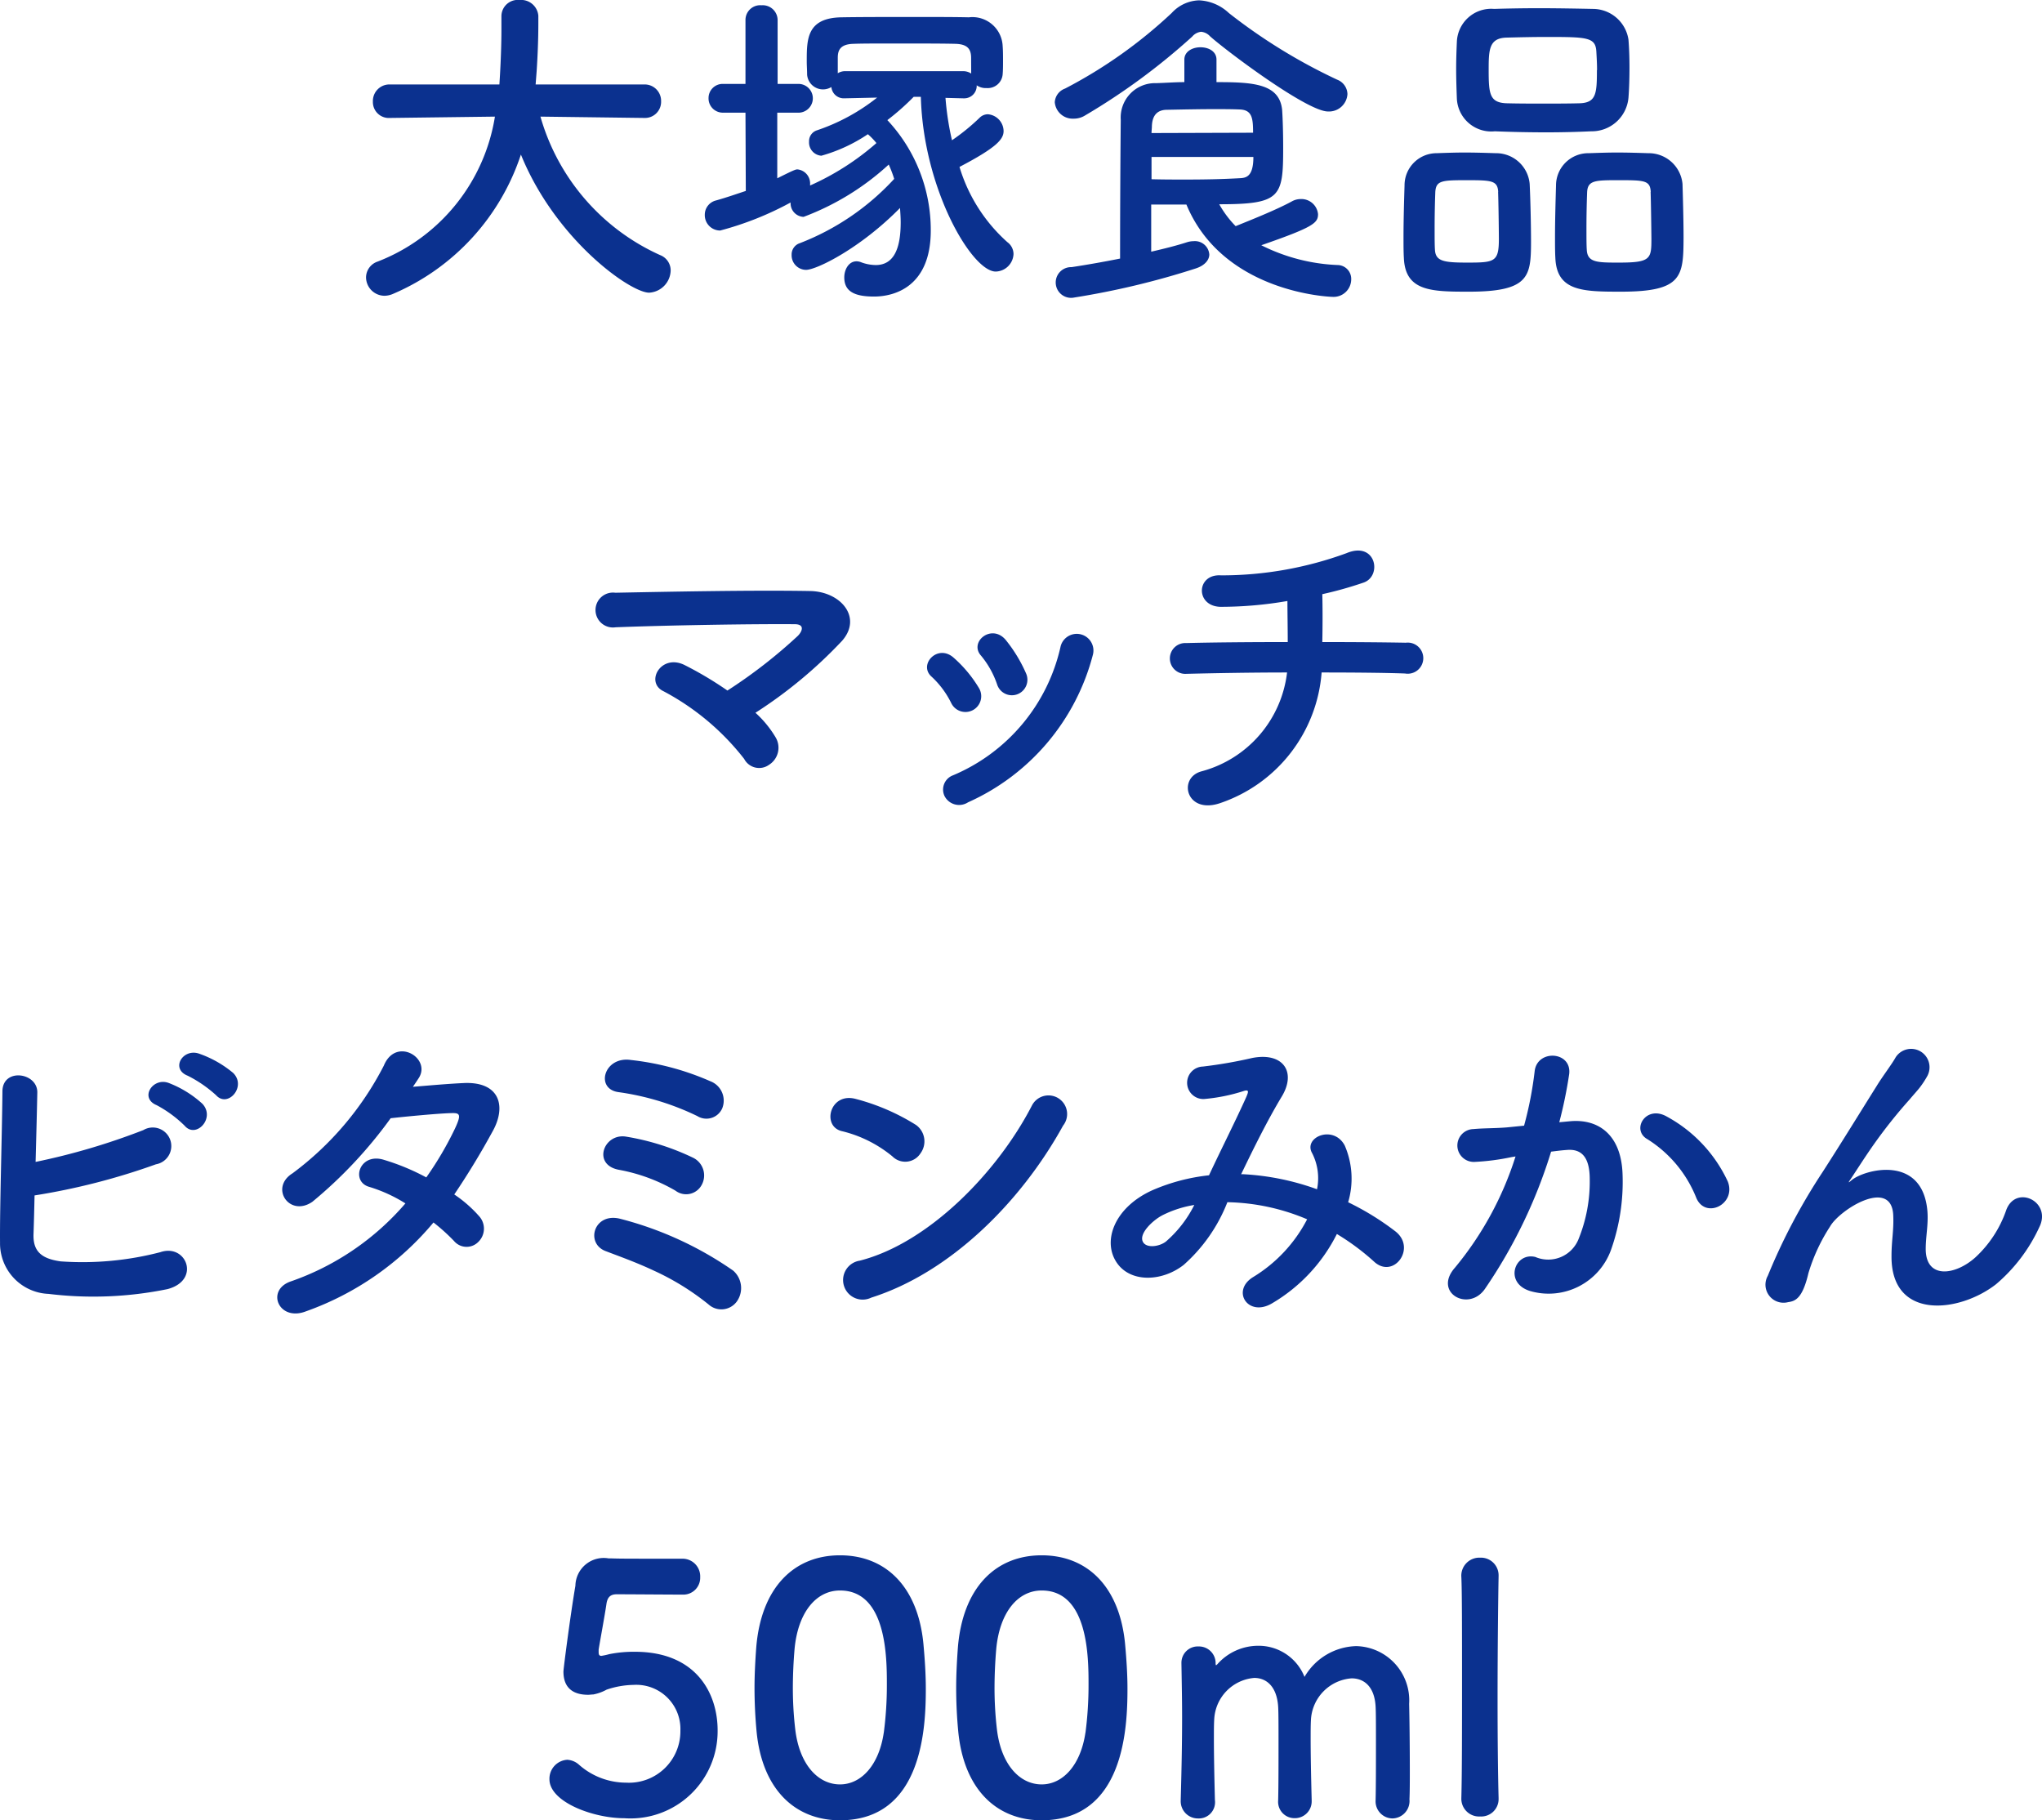 <svg xmlns="http://www.w3.org/2000/svg" width="107.54" height="95.854" viewBox="0 0 107.54 95.854"><path d="M33.918 6.211l-5.456-.07a11.432 11.432 0 006.3 7.291.864.864 0 01.558.811 1.2 1.2 0 01-1.135 1.169c-.99 0-4.933-2.791-6.752-7.273a12.09 12.09 0 01-6.715 7.328 1.185 1.185 0 01-.468.108.98.98 0 01-.973-.973.889.889 0 01.612-.828 9.855 9.855 0 006.176-7.633l-5.51.07h-.017a.839.839 0 01-.9-.863.871.871 0 01.917-.9H26.3c.107-1.6.107-2.719.107-2.864V.846A.861.861 0 0127.361 0a.909.909 0 01.99.828v.4c0 .846-.035 1.691-.089 2.52l-.054.7h5.708a.863.863 0 01.9.882.849.849 0 01-.883.881zm15.875-1.057a15 15 0 00.342 2.232 11.014 11.014 0 001.459-1.189.619.619 0 01.431-.18.9.9 0 01.828.883c0 .431-.359.863-2.322 1.89a8.645 8.645 0 002.521 3.961.781.781 0 01.324.629.964.964 0 01-.937.92c-1.259 0-3.816-4.357-3.943-9.2h-.378a13.064 13.064 0 01-1.386 1.225 8.462 8.462 0 012.286 5.814c0 2.971-1.926 3.477-2.988 3.477s-1.567-.289-1.567-1.01c0-.414.234-.846.648-.846a.686.686 0 01.252.055 2.255 2.255 0 00.757.142c1.044 0 1.314-1.042 1.314-2.25 0-.251-.018-.5-.036-.755-2.089 2.125-4.393 3.259-4.951 3.259a.768.768 0 01-.757-.793.625.625 0 01.433-.613 13.217 13.217 0 004.969-3.385 6.4 6.4 0 00-.288-.755 13.721 13.721 0 01-4.484 2.755.712.712 0 01-.683-.757 16.58 16.58 0 01-3.709 1.476.81.81 0 01-.811-.828.774.774 0 01.594-.756c.576-.162 1.081-.342 1.566-.5l-.017-4.123h-1.153a.751.751 0 01-.792-.773.743.743 0 01.792-.739h1.153V1.053a.775.775 0 01.846-.775.784.784 0 01.846.775V4.42h1.152a.758.758 0 010 1.512h-1.17v3.457c.9-.451.972-.469 1.063-.469a.741.741 0 01.666.776v.072a13.765 13.765 0 003.493-2.234 3.61 3.61 0 00-.45-.467A8.451 8.451 0 0143.257 8.2a.7.7 0 01-.649-.737.6.6 0 01.4-.595 10.457 10.457 0 003.186-1.729l-1.674.037h-.036a.654.654 0 01-.7-.593.84.84 0 01-1.278-.649c0-.252-.019-.469-.019-.7 0-1.17 0-2.287 1.82-2.322 1.026-.018 2.484-.018 3.888-.018 1.044 0 2.034 0 2.827.018a1.594 1.594 0 011.783 1.529c.018.234.018.506.018.758 0 .234 0 .486-.018.7a.787.787 0 01-.847.738.838.838 0 01-.521-.144.657.657 0 01-.667.685h-.036zm1.35-2.108c0-.486-.215-.72-.828-.738-.684-.018-2-.018-3.205-.018-.883 0-1.711 0-2.161.018-.72.018-.828.359-.828.738v.811a.724.724 0 01.4-.109h6.212a.753.753 0 01.414.126zM69.935 5.87c-1.1 0-5.347-3.186-6.211-3.961a.726.726 0 00-.468-.235.716.716 0 00-.469.252 34.2 34.2 0 01-5.653 4.16 1.11 1.11 0 01-.594.162.945.945 0 01-.991-.865.814.814 0 01.541-.719 25.064 25.064 0 005.617-3.98 2.032 2.032 0 011.44-.666 2.443 2.443 0 011.567.666 29.338 29.338 0 005.708 3.512.838.838 0 01.54.756.973.973 0 01-1.027.918zm-9.308 4.9v2.484c.7-.162 1.35-.324 1.89-.5a1.19 1.19 0 01.342-.054.76.76 0 01.828.7c0 .269-.215.576-.719.738a42.375 42.375 0 01-6.393 1.529.809.809 0 11-.143-1.6 55.145 55.145 0 002.556-.451c0-2.485.018-5.617.036-7.309a1.809 1.809 0 011.872-1.928c.523-.017 1.009-.054 1.477-.054V3.137c0-.431.433-.648.847-.648.431 0 .845.217.845.648v1.188c1.909 0 3.314.072 3.457 1.459.036.523.055 1.3.055 2 0 2.593-.126 2.972-3.367 2.972a5.424 5.424 0 00.864 1.153c.756-.307 2.125-.848 2.953-1.3a.962.962 0 01.468-.127.881.881 0 01.918.793c0 .469-.233.683-2.988 1.639a9.794 9.794 0 004.014 1.042.729.729 0 01.721.758.928.928 0 01-.99.918c-.072 0-5.744-.179-7.689-4.861zm5.365-3.781c0-.776-.054-1.207-.72-1.225-.432-.017-.864-.017-1.333-.017-.756 0-1.566.017-2.52.035-.5.017-.738.324-.756.865 0 .107-.019.234-.019.359zm-5.348 1.277v1.172c.649.017 1.225.017 1.747.017 1.044 0 1.927-.017 2.917-.072.325-.017.7-.09.7-1.117zm16.71 7.094c-1.981 0-3.35-.02-3.421-1.783-.019-.307-.019-.684-.019-1.081 0-.972.036-2.107.055-2.736a1.689 1.689 0 011.692-1.693c.5-.018.99-.035 1.458-.035.559 0 1.1.017 1.656.035a1.772 1.772 0 011.784 1.621c.036.738.071 2.088.071 3.078-.005 1.801-.113 2.594-3.276 2.594zm1.547-5.258c-.035-.6-.359-.613-1.673-.613-1.279 0-1.6.017-1.639.613a51.64 51.64 0 00-.036 1.943c0 .451 0 .866.018 1.117.035.594.468.666 1.693.666 1.458 0 1.673-.035 1.673-1.259-.005-.758-.022-1.946-.041-2.467zm4.9-3.188a50.98 50.98 0 01-2.359.055c-.9 0-1.818-.019-2.718-.055a1.815 1.815 0 01-2-1.728c-.019-.5-.037-1.045-.037-1.549s.018-1.008.037-1.422A1.811 1.811 0 0178.686.469a80.231 80.231 0 012.268-.037c.973 0 2 .018 2.936.037a1.9 1.9 0 011.872 1.619c.036.451.053.955.053 1.459 0 .576-.017 1.135-.053 1.6a1.94 1.94 0 01-1.968 1.767zm.306-3.222c0-.324-.018-.649-.036-.955-.036-.774-.45-.791-2.629-.791-.7 0-1.421.017-2.125.035-.9.035-.918.648-.918 1.711 0 1.26.055 1.711.937 1.746.63.017 1.3.017 1.944.017s1.315 0 1.927-.017c.857-.035.893-.522.893-1.746zm1.261 11.668c-2.017 0-3.386-.02-3.457-1.783-.018-.307-.018-.684-.018-1.081 0-.972.036-2.107.053-2.736a1.7 1.7 0 011.729-1.693c.522-.018 1.009-.035 1.476-.035.559 0 1.1.017 1.657.035a1.786 1.786 0 011.8 1.621c.019.666.055 1.871.055 2.826-.009 2.053-.062 2.846-3.302 2.846zm1.567-5.258c-.037-.6-.325-.613-1.675-.613-1.225 0-1.639 0-1.675.613a51.64 51.64 0 00-.036 1.943c0 .451 0 .866.018 1.117.037.666.558.666 1.71.666 1.658 0 1.693-.2 1.693-1.259-.007-.758-.025-1.946-.042-2.467zM40.848 38.83a1.062 1.062 0 01-.342 1.44.891.891 0 01-1.315-.307 13.211 13.211 0 00-4.249-3.564c-.99-.469-.126-2.016 1.134-1.367a18.7 18.7 0 012.233 1.332 26.5 26.5 0 003.709-2.881c.234-.235.378-.613-.162-.613-2.251-.018-6.644.054-9.434.162a.919.919 0 11-.019-1.819c2.827-.054 7.256-.144 10.245-.09 1.62.018 2.791 1.387 1.693 2.629a24.1 24.1 0 01-4.556 3.782 5.592 5.592 0 011.063 1.296zm9.251-1.8a4.741 4.741 0 00-1.027-1.387c-.738-.631.306-1.764 1.152-1.008a6.768 6.768 0 011.333 1.6.831.831 0 11-1.458.795zm-.361 4.879a.8.8 0 01.45-1.081 9.633 9.633 0 005.672-6.806.878.878 0 111.693.469 11.743 11.743 0 01-6.573 7.759.862.862 0 01-1.242-.341zm2.773-5.87a4.76 4.76 0 00-.846-1.513c-.649-.719.558-1.709 1.3-.828a7.7 7.7 0 011.08 1.783.817.817 0 11-1.534.558zm11.76 6.248c-1.818.629-2.268-1.351-.972-1.675a6.127 6.127 0 004.483-5.2c-1.944 0-3.889.037-5.311.072a.812.812 0 110-1.621c1.333-.035 3.331-.053 5.347-.053 0-.758-.017-1.566-.017-2.162a20.645 20.645 0 01-3.53.307c-1.332-.036-1.278-1.747.036-1.657a19.138 19.138 0 006.609-1.17c1.548-.648 1.89 1.2.9 1.549a19.926 19.926 0 01-2.178.612c.018.7.018 1.656 0 2.521 1.89 0 3.547.018 4.393.035a.82.82 0 11-.036 1.621c-.99-.037-2.61-.054-4.393-.054a7.9 7.9 0 01-5.331 6.875zM1.766 64.965c-.036.883.361 1.315 1.441 1.459a16.279 16.279 0 005.239-.486c1.368-.469 2.143 1.476.378 1.945a19.465 19.465 0 01-6.266.252 2.662 2.662 0 01-2.556-2.7c-.018-1.8.108-5.816.126-7.959 0-1.26 1.854-1.008 1.837.055-.019.972-.055 2.322-.09 3.654a35.265 35.265 0 005.671-1.674.976.976 0 11.667 1.8A35.029 35.029 0 011.82 62.95c-.017.791-.036 1.511-.054 2.015zm6.482-6.769c-.918-.379-.2-1.477.631-1.17a5.617 5.617 0 011.782 1.1c.7.756-.342 1.856-.937 1.153a6.368 6.368 0 00-1.476-1.083zm1.639-1.549c-.918-.36-.27-1.44.576-1.17a5.729 5.729 0 011.818 1.025c.721.721-.288 1.856-.9 1.172a6.64 6.64 0 00-1.494-1.027zm6.225 12.407c-1.44.559-2.142-1.135-.774-1.584a14.022 14.022 0 006.013-4.1 7.875 7.875 0 00-1.89-.866c-1.008-.269-.54-1.8.721-1.439a11.888 11.888 0 012.268.936 17.693 17.693 0 001.512-2.575c.343-.738.27-.828-.2-.81-.721.017-2.576.2-3.188.269a23.511 23.511 0 01-4.123 4.4c-1.206.828-2.269-.738-1.044-1.5a16.36 16.36 0 004.807-5.67c.631-1.531 2.485-.414 1.855.629-.091.144-.2.306-.324.486.882-.072 1.872-.162 2.736-.2 1.855-.055 2.179 1.242 1.477 2.519a40.88 40.88 0 01-2.034 3.35 6.756 6.756 0 011.3 1.135.973.973 0 01-.037 1.367.865.865 0 01-1.278-.053 10.09 10.09 0 00-1.08-.973 15.505 15.505 0 01-6.717 4.679zm21.205-.362a13.471 13.471 0 00-2.881-1.781c-.918-.432-1.782-.739-2.538-1.028-1.1-.414-.612-2.088.81-1.691a18.446 18.446 0 015.906 2.719 1.219 1.219 0 01.18 1.638 1.007 1.007 0 01-1.477.143zm-1.746-5.994a9.214 9.214 0 00-2.989-1.1c-1.4-.27-.792-1.926.378-1.746a13 13 0 013.548 1.117 1.037 1.037 0 01.449 1.422.929.929 0 01-1.386.307zm1.153-3.926a13.845 13.845 0 00-4.142-1.26c-1.26-.162-.775-1.91.648-1.693a14.192 14.192 0 014.177 1.117 1.091 1.091 0 01.631 1.422.909.909 0 01-1.314.414zm10.277 2.125a6.624 6.624 0 00-2.665-1.332c-1.08-.254-.631-2.072.738-1.694a11.378 11.378 0 013.169 1.37 1.063 1.063 0 01.233 1.494.952.952 0 01-1.475.162zm-1.117 7.435a1.031 1.031 0 11-.612-1.945c3.618-.918 7.256-4.644 9.075-8.174a.981.981 0 111.638 1.063c-2.231 4.051-5.96 7.742-10.101 9.056zm19.57-6.5a13.443 13.443 0 013.906.793 2.9 2.9 0 00-.252-1.89c-.5-.848 1.117-1.532 1.711-.414a4.386 4.386 0 01.18 2.988 14.275 14.275 0 012.485 1.531c1.134.881-.091 2.537-1.116 1.6a12.521 12.521 0 00-1.963-1.459 8.8 8.8 0 01-3.421 3.656c-1.26.738-2.161-.666-.99-1.387a7.709 7.709 0 002.845-3.043 11.252 11.252 0 00-4.2-.9 8.578 8.578 0 01-2.3 3.3c-1.08.846-2.665.955-3.44 0-.918-1.152-.252-3.026 1.819-3.943a10.21 10.21 0 012.953-.774c.631-1.351 1.459-2.99 1.963-4.123.107-.252.162-.4-.109-.324a9.4 9.4 0 01-2.124.431.855.855 0 01-.054-1.71 23.875 23.875 0 002.592-.45c1.639-.324 2.36.739 1.549 2.053-.756 1.26-1.476 2.719-2.125 4.068zm-4.231 2.161c-.469.234-1.315.99-1.009 1.441.216.307.864.2 1.188-.055a6.228 6.228 0 001.494-1.926 5.738 5.738 0 00-1.676.54zm21.49-4.952c1.512-.125 2.665.756 2.737 2.774a10.726 10.726 0 01-.612 4.015 3.492 3.492 0 01-4.232 2.161c-1.422-.414-.845-2.071.252-1.8a1.721 1.721 0 002.287-.973 8.032 8.032 0 00.577-3.115c0-1.1-.378-1.619-1.207-1.547-.27.018-.541.053-.828.09a26.515 26.515 0 01-3.493 7.238c-.864 1.223-2.737.18-1.566-1.135a17.383 17.383 0 003.186-5.851l-.215.035a12.116 12.116 0 01-1.945.252.865.865 0 11-.055-1.729c.559-.052 1.117-.035 1.765-.089l.9-.09a19.235 19.235 0 00.557-2.864c.127-1.169 1.963-1.062 1.819.145a23.738 23.738 0 01-.522 2.539zm6.626 4.051a6.471 6.471 0 00-2.574-3.1c-.883-.486-.09-1.837 1.026-1.189a7.473 7.473 0 013.205 3.422c.45 1.191-1.171 1.984-1.657.867zm10.276 3.043c0-.828.126-1.332.091-2.142-.091-2-2.827-.3-3.331.6a9.452 9.452 0 00-1.135 2.448c-.324 1.386-.72 1.476-1.08 1.531a.951.951 0 01-1.062-1.387 31.688 31.688 0 012.88-5.455c1.044-1.621 1.981-3.15 2.864-4.557.305-.5.792-1.132.99-1.494a.969.969 0 011.674.973 4.81 4.81 0 01-.414.631c-.144.179-.325.377-.522.611a26.261 26.261 0 00-1.909 2.4c-.468.666-.828 1.242-1.225 1.837-.126.18-.071.143.055.036.648-.577 3.763-1.422 4.015 1.621.054.7-.09 1.314-.09 1.98 0 1.6 1.549 1.4 2.611.449a6.092 6.092 0 001.638-2.519c.522-1.334 2.413-.414 1.728.935a8.718 8.718 0 01-2.268 2.989c-1.944 1.521-5.545 1.917-5.51-1.487zM32.88 95.746c-1.657 0-3.944-.863-3.944-2.052a1 1 0 01.937-1.026 1.012 1.012 0 01.63.27 3.75 3.75 0 002.467.935 2.708 2.708 0 002.862-2.736 2.325 2.325 0 00-2.467-2.412 4.6 4.6 0 00-1.422.252 2.341 2.341 0 01-.7.252c-.09 0-.181.017-.27.017-.792 0-1.3-.359-1.3-1.224 0-.143.36-2.934.63-4.52a1.492 1.492 0 011.747-1.439h.126c.521.017.792.017 3.745.017a.93.93 0 01.954.973.888.888 0 01-.918.918c-.5 0-2.936-.018-3.476-.018-.342 0-.486.163-.54.487-.09.629-.36 2.07-.414 2.43v.126c0 .145.036.2.144.2a3.446 3.446 0 00.414-.09 6.6 6.6 0 011.35-.125c3.224 0 4.358 2.178 4.358 4.141a4.591 4.591 0 01-4.913 4.624zm6.964-4.572a24.614 24.614 0 01-.108-2.287c0-.685.036-1.387.09-2.125.252-3.133 1.963-4.861 4.411-4.861 2.413 0 4.106 1.656 4.394 4.664.072.791.126 1.584.126 2.357 0 2.035-.162 6.932-4.52 6.932-2.394 0-4.104-1.656-4.393-4.68zm6.7.071a19.17 19.17 0 00.162-2.538c0-1.386 0-4.953-2.467-4.953-1.26 0-2.215 1.153-2.394 3.08a24.66 24.66 0 00-.09 1.981 18.633 18.633 0 00.126 2.25c.216 1.838 1.188 2.9 2.358 2.9 1.115-.002 2.051-1.011 2.303-2.72zm3.921-.071a24.278 24.278 0 01-.109-2.287c0-.685.036-1.387.09-2.125.252-3.133 1.963-4.861 4.411-4.861 2.413 0 4.106 1.656 4.394 4.664.072.791.126 1.584.126 2.357 0 2.035-.162 6.932-4.52 6.932-2.394 0-4.103-1.656-4.392-4.68zm6.7.071a19.211 19.211 0 00.162-2.538c0-1.386 0-4.953-2.467-4.953-1.259 0-2.215 1.153-2.394 3.08a24.66 24.66 0 00-.09 1.981 18.683 18.683 0 00.126 2.25c.216 1.838 1.188 2.9 2.358 2.9 1.114-.002 2.05-1.011 2.302-2.72zm15.28 3.548c.018-.7.018-2 .018-3.1 0-.811 0-1.512-.018-1.819-.054-1.062-.612-1.494-1.261-1.494a2.314 2.314 0 00-2.142 2.143c-.018.287-.018.629-.018 1.043 0 .775.018 1.818.054 3.224v.035a.883.883 0 01-.9.918.861.861 0 01-.865-.935v-.018c.019-.7.019-2 .019-3.1 0-.811 0-1.512-.019-1.819-.071-1.08-.63-1.513-1.259-1.513a2.3 2.3 0 00-2.107 2.162c-.018.287-.018.629-.018 1.043 0 .775.018 1.818.053 3.224a.854.854 0 01-.882.971.906.906 0 01-.918-.953v-.037c.054-1.926.072-3.186.072-4.358 0-.9-.018-1.763-.035-2.808v-.035a.858.858 0 01.9-.866.877.877 0 01.9.9.209.209 0 00.019.09c.018 0 .054-.036.072-.053a2.874 2.874 0 012.16-.973 2.6 2.6 0 012.431 1.639 3.248 3.248 0 012.719-1.621 2.856 2.856 0 012.791 3.043c.017.631.036 2.179.036 3.492 0 .6 0 1.135-.019 1.531a.919.919 0 01-.9 1.008.9.9 0 01-.883-.953zm4.515-.109c.036-1.26.036-3.816.036-6.229s0-4.7-.036-5.419a.949.949 0 01.99-1.01.93.93 0 01.972.955v.035c-.018.883-.054 3.656-.054 6.465 0 1.908.018 3.836.054 5.2v.037a.916.916 0 01-.972.936.934.934 0 01-.99-.955z" fill="#0b318f"/></svg>